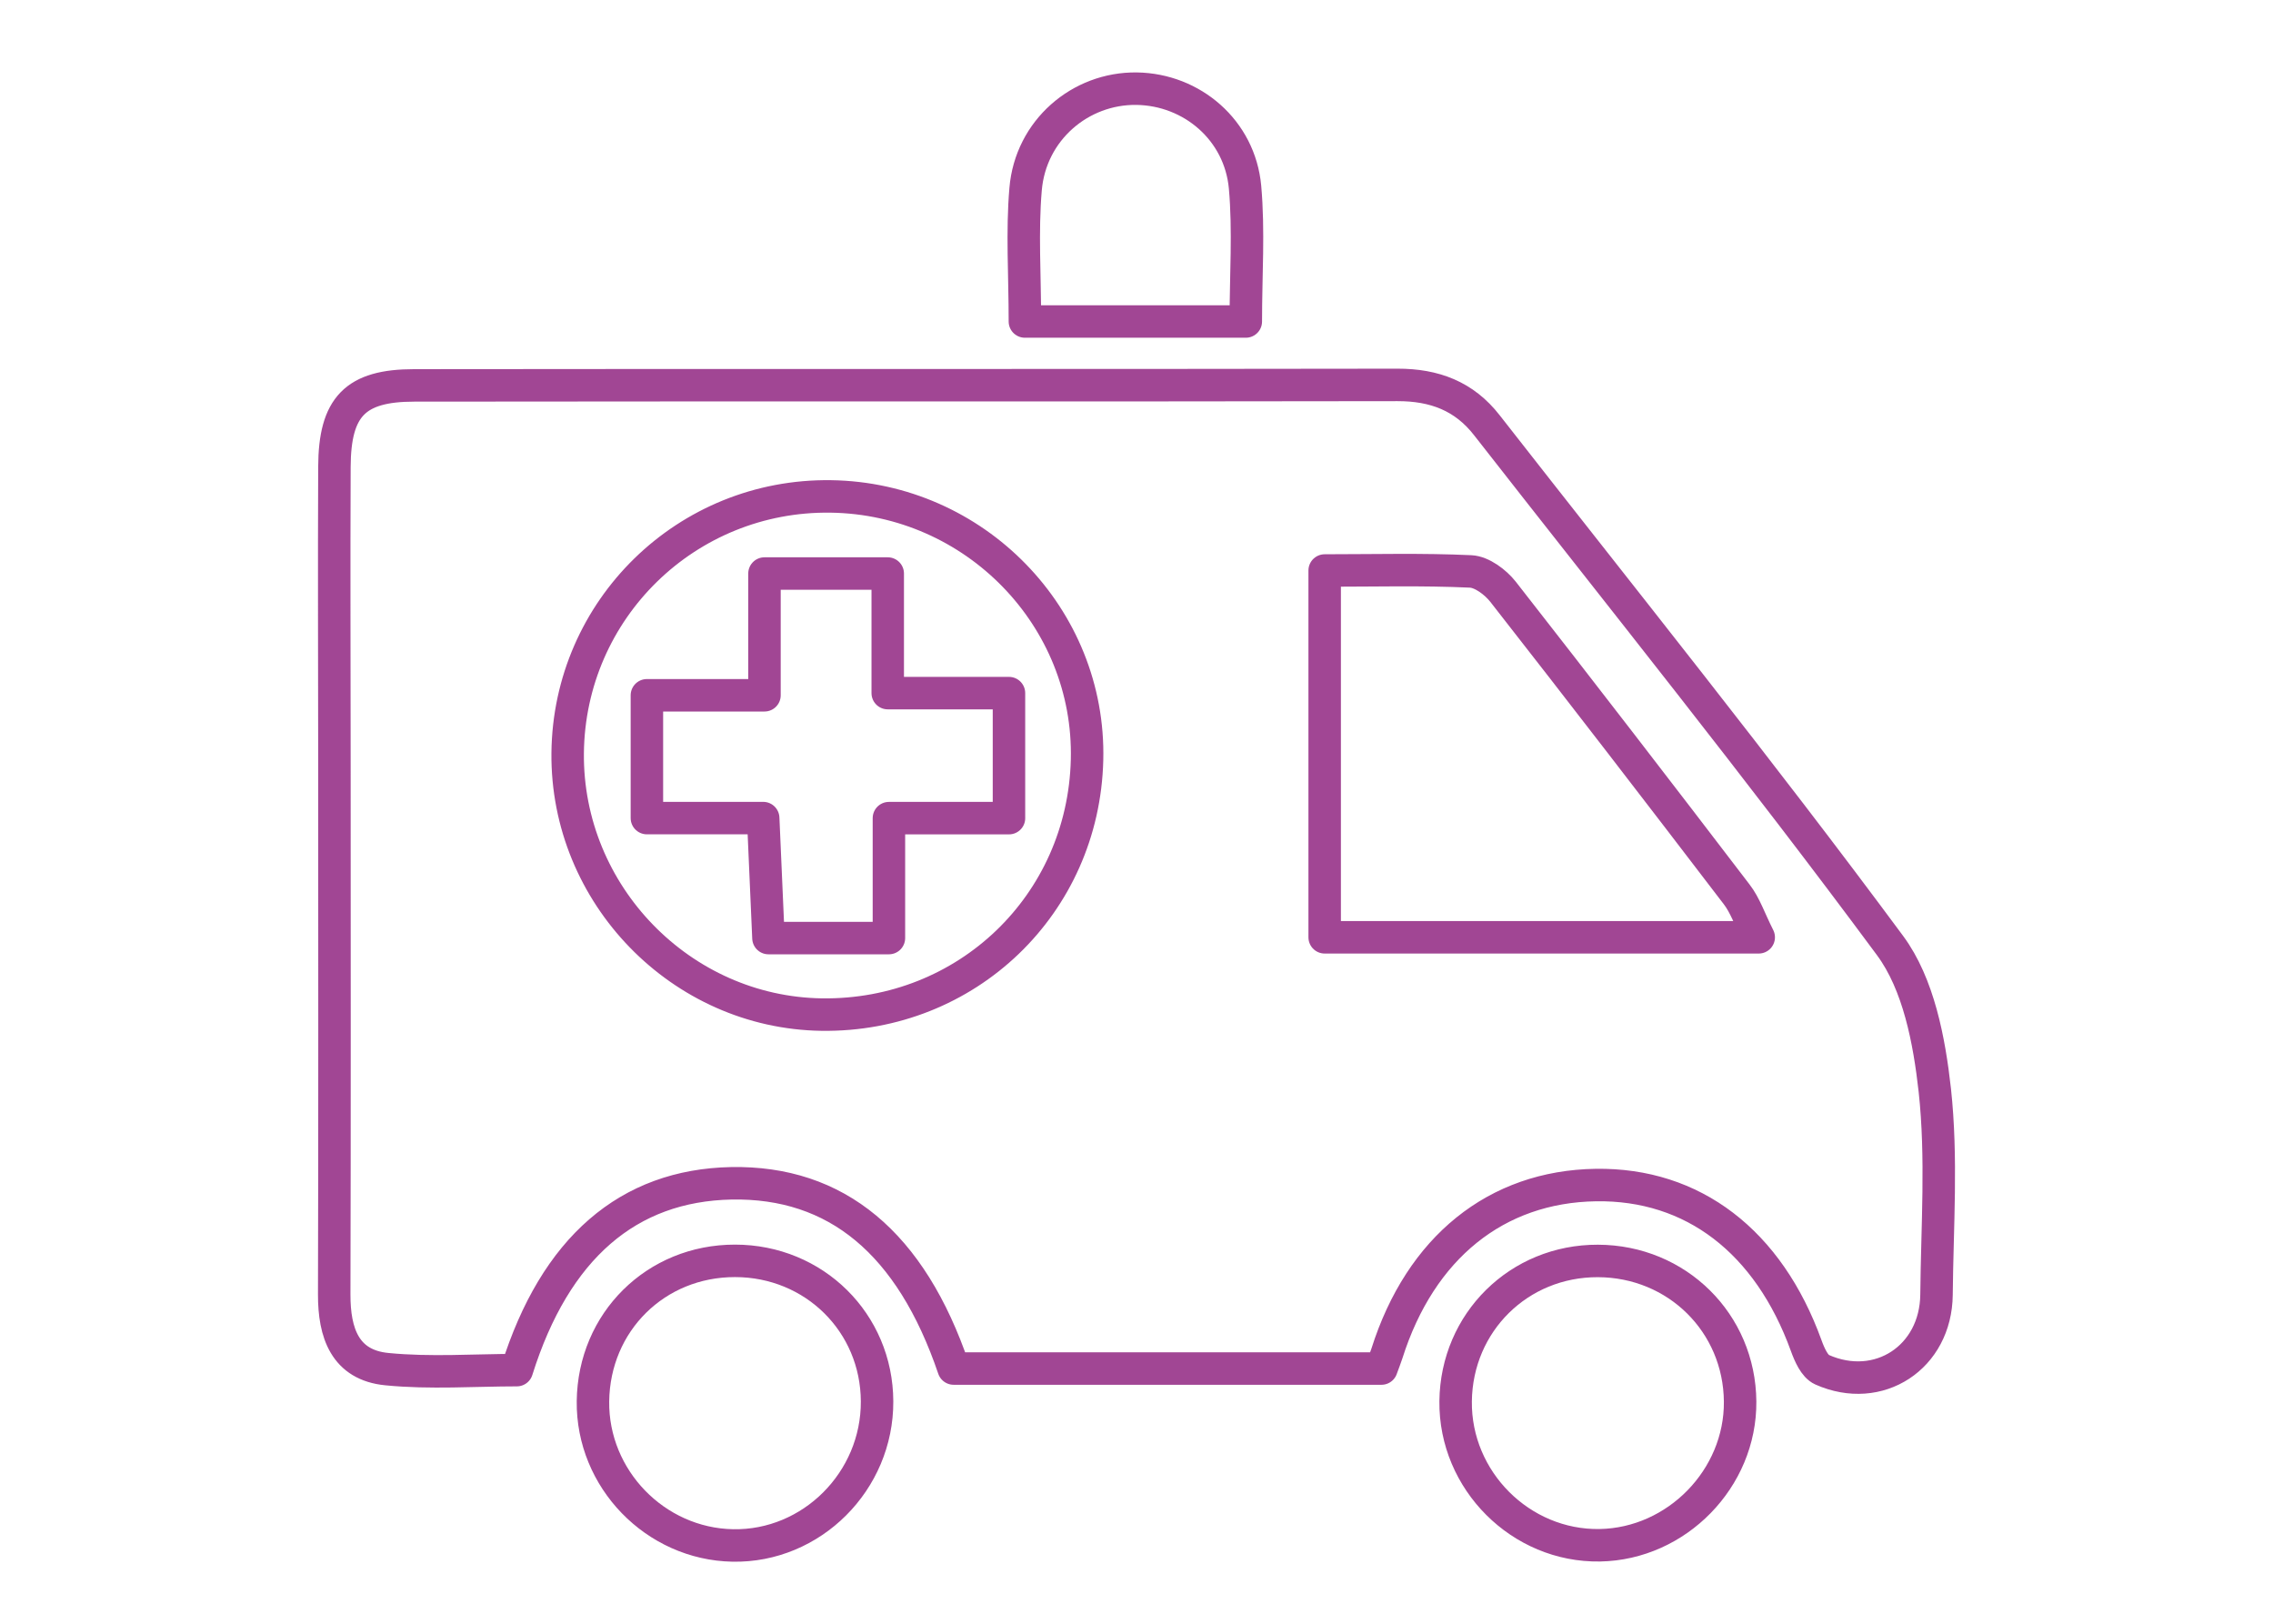 <?xml version="1.0" encoding="utf-8"?>
<!-- Generator: Adobe Illustrator 16.0.0, SVG Export Plug-In . SVG Version: 6.00 Build 0)  -->
<!DOCTYPE svg PUBLIC "-//W3C//DTD SVG 1.1//EN" "http://www.w3.org/Graphics/SVG/1.1/DTD/svg11.dtd">
<svg version="1.1" id="Layer_1" xmlns="http://www.w3.org/2000/svg" xmlns:xlink="http://www.w3.org/1999/xlink" x="0px" y="0px"
	 width="140px" height="100px" viewBox="0 0 140 100" enable-background="new 0 0 140 100" xml:space="preserve">
<g>
	<path fill="none" stroke="#A14694" stroke-width="2" stroke-linecap="round" stroke-linejoin="round" stroke-miterlimit="10" d="
		M58.737,84.283c-2.633-7.747-7.225-11.528-13.696-11.408c-6.34,0.128-10.841,3.967-13.208,11.506c-2.598,0-5.328,0.204-8.006-0.061
		c-2.583-0.252-3.249-2.233-3.242-4.601c0.03-10.868,0.013-21.741,0.013-32.608c-0.003-6.122-0.027-12.244,0-18.365
		c0.017-3.691,1.276-5.011,4.914-5.011c20.189-0.027,40.375,0.007,60.568-0.03c2.27-0.003,4.105,0.688,5.502,2.485
		c8.322,10.648,16.793,21.18,24.83,32.041c1.76,2.377,2.418,5.853,2.758,8.912c0.453,4.157,0.145,8.395,0.105,12.596
		c-0.041,3.853-3.557,6.166-7.053,4.614c-0.461-0.205-0.775-0.934-0.975-1.487c-2.324-6.411-6.971-9.974-12.955-9.884
		c-6.139,0.095-10.803,3.855-12.869,10.374c-0.084,0.258-0.186,0.514-0.336,0.927H58.737z M51.169,30.573
		c-8.869-0.125-16.114,6.944-16.205,15.803c-0.085,8.711,6.985,15.988,15.651,16.109c8.931,0.121,16.121-6.776,16.339-15.683
		C67.173,38.021,60.043,30.697,51.169,30.573 M108.324,57.724c-0.555-1.098-0.83-1.964-1.361-2.649
		c-4.762-6.233-9.551-12.452-14.387-18.631c-0.465-0.591-1.303-1.219-1.994-1.252c-2.975-0.138-5.965-0.057-8.992-0.057v22.59
		H108.324z"/>
	<path fill="none" stroke="#A14694" stroke-width="2" stroke-linecap="round" stroke-linejoin="round" stroke-miterlimit="10" d="
		M45.273,77.651c4.879,0.003,8.728,3.811,8.748,8.653c0.022,4.919-4.033,8.967-8.889,8.875c-4.771-0.09-8.665-4.103-8.61-8.879
		C36.581,81.416,40.39,77.646,45.273,77.651"/>
	<path fill="none" stroke="#A14694" stroke-width="2" stroke-linecap="round" stroke-linejoin="round" stroke-miterlimit="10" d="
		M98.42,77.657c4.871,0.014,8.719,3.815,8.758,8.658c0.041,4.737-3.902,8.771-8.643,8.852c-4.863,0.08-8.936-3.986-8.879-8.872
		C89.713,81.435,93.559,77.641,98.42,77.657"/>
	<path fill="none" stroke="#A14694" stroke-width="2" stroke-linecap="round" stroke-linejoin="round" stroke-miterlimit="10" d="
		M63.126,19.8c0-2.881-0.182-5.534,0.043-8.15c0.305-3.624,3.362-6.236,6.84-6.189c3.412,0.05,6.354,2.556,6.676,6.062
		c0.241,2.683,0.047,5.413,0.047,8.277H63.126z"/>
	<path fill="none" stroke="#A14694" stroke-width="2" stroke-linecap="round" stroke-linejoin="round" stroke-miterlimit="10" d="
		M62.146,50.386h-7.395v7.386h-7.42c-0.104-2.369-0.207-4.756-0.324-7.389h-7.163V42.82h7.242v-7.498h7.592v7.364h7.467V50.386z"/>
</g>
</svg>
